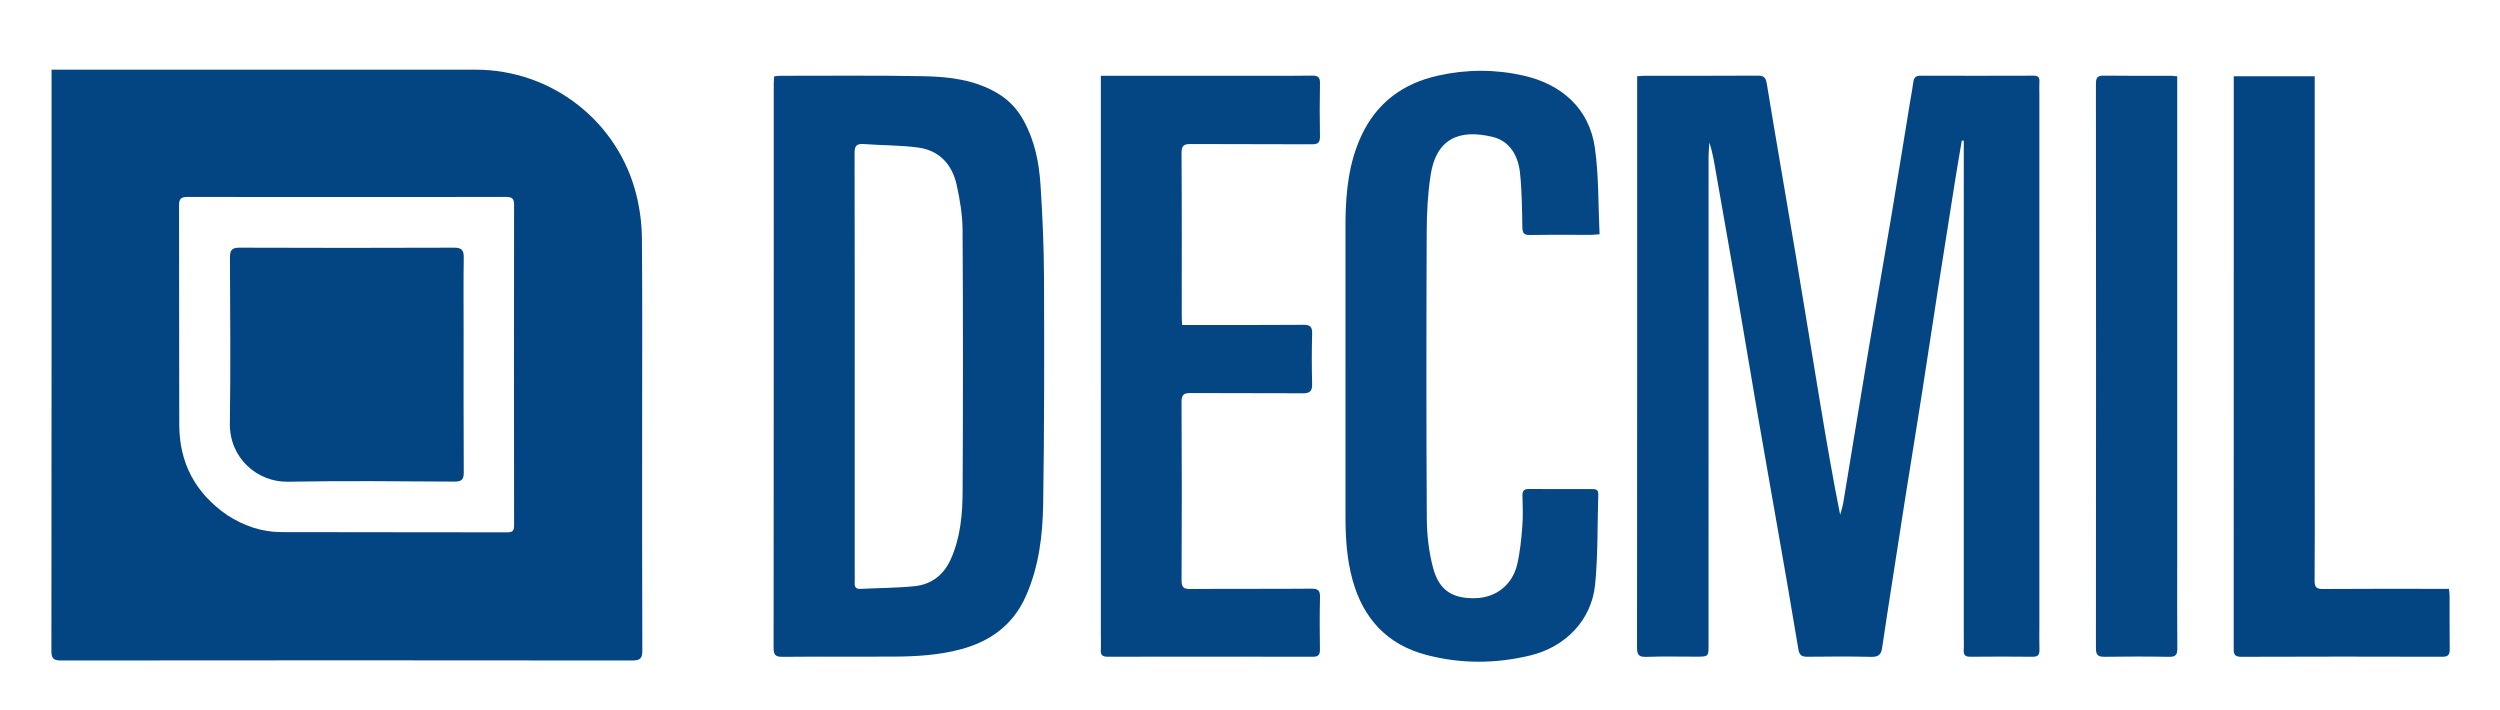 <svg width="1591" height="452" viewBox="0 0 1591 452" fill="none" xmlns="http://www.w3.org/2000/svg">
<path d="M408.657 270C408.657 318.325 408.578 366.15 408.774 413.974C408.796 419.11 407.321 420.341 402.308 420.336C281.163 420.198 160.017 420.204 38.872 420.335C34.07 420.34 32.709 419.069 32.714 414.223C32.843 292.744 32.815 171.266 32.815 49.787C32.815 48.17 32.815 46.554 32.815 44.341C35.174 44.341 36.962 44.341 38.751 44.341C126.735 44.341 214.72 44.331 302.704 44.344C351.164 44.352 393.532 77.276 405.077 124.401C407.234 133.205 408.419 142.461 408.503 151.522C408.867 190.846 408.658 230.174 408.657 270ZM144.633 327.865C155.07 334.576 166.431 338.594 178.887 338.626C226.859 338.752 274.832 338.688 322.805 338.784C325.977 338.79 327.172 337.935 327.168 334.562C327.085 266.434 327.084 198.306 327.16 130.178C327.164 126.44 325.829 125.325 322.175 125.33C254.547 125.413 186.918 125.414 119.29 125.331C115.503 125.326 113.94 126.339 113.95 130.39C114.059 177.03 113.923 223.671 114.08 270.311C114.161 294.438 124.054 313.649 144.633 327.865Z" fill="#034483"/>
<path d="M1297.86 396.999C1297.86 402.832 1297.75 408.168 1297.9 413.496C1297.99 416.631 1297 417.991 1293.64 417.956C1280.47 417.819 1267.3 417.83 1254.14 417.953C1250.99 417.982 1249.48 417.081 1249.71 413.714C1249.91 410.895 1249.75 408.051 1249.75 405.218C1249.75 302.062 1249.75 198.905 1249.75 95.749C1249.75 93.676 1249.75 91.604 1249.75 89.532C1249.33 89.502 1248.91 89.473 1248.49 89.444C1247.08 97.793 1245.62 106.132 1244.29 114.492C1240.58 137.827 1236.88 161.165 1233.25 184.512C1229.79 206.706 1226.48 228.922 1223.01 251.112C1219.56 273.141 1215.94 295.145 1212.46 317.169C1209.63 335.082 1206.88 353.008 1204.1 370.93C1201.97 384.746 1199.79 398.557 1197.77 412.39C1197.16 416.551 1195.4 418.141 1190.89 418.025C1177.4 417.68 1163.9 417.821 1150.4 417.952C1146.88 417.985 1145.15 417.238 1144.49 413.224C1140.29 387.619 1135.78 362.065 1131.32 336.501C1127.13 312.41 1122.82 288.338 1118.67 264.239C1113.96 236.861 1109.42 209.452 1104.71 182.074C1100.56 157.976 1096.26 133.905 1092.05 109.817C1090.94 103.446 1089.93 97.057 1087.88 90.68C1087.7 93.731 1087.34 96.783 1087.34 99.835C1087.31 203.325 1087.32 306.815 1087.32 410.305C1087.32 417.895 1087.32 417.899 1079.58 417.902C1068.92 417.907 1058.24 417.643 1047.59 418.022C1042.76 418.194 1041.81 416.481 1041.81 412.044C1041.91 297.389 1041.89 182.733 1041.89 68.078C1041.89 61.76 1041.89 55.441 1041.89 48.523C1043.77 48.408 1045.35 48.227 1046.93 48.226C1070.76 48.21 1094.59 48.296 1118.42 48.14C1122.3 48.114 1123.7 49.099 1124.38 53.197C1130.3 89.314 1136.61 125.367 1142.66 161.462C1148.08 193.783 1153.28 226.141 1158.66 258.469C1162.48 281.44 1166.44 304.388 1171.06 327.59C1171.74 325.042 1172.63 322.53 1173.06 319.941C1178.46 287.448 1183.71 254.932 1189.15 222.448C1193.9 194.066 1198.92 165.727 1203.69 137.347C1207.79 112.898 1211.72 88.418 1215.72 63.953C1216.37 60.014 1217.16 56.094 1217.66 52.137C1218.02 49.282 1219.34 48.167 1222.24 48.175C1246.24 48.246 1270.24 48.254 1294.24 48.167C1297.18 48.157 1298.04 49.336 1297.88 52.036C1297.74 54.527 1297.86 57.033 1297.86 59.533C1297.86 171.855 1297.86 284.177 1297.86 396.999Z" fill="#044584"/>
<path d="M651.392 76.648C658.563 89.629 661.258 103.536 662.176 117.661C663.451 137.262 664.329 156.923 664.405 176.562C664.589 224.553 664.601 272.551 663.881 320.535C663.582 340.482 661.202 360.373 653.011 379.042C644.917 397.492 630.521 408.104 611.46 413.205C597.328 416.987 582.887 417.797 568.385 417.873C544.889 417.997 521.39 417.785 497.895 418.005C493.386 418.048 492.318 416.609 492.321 412.313C492.424 292.661 492.404 173.009 492.416 53.358C492.416 51.885 492.567 50.413 492.664 48.632C493.955 48.479 495.054 48.234 496.152 48.235C526.648 48.255 557.151 47.921 587.637 48.493C603.946 48.799 620.218 50.69 634.774 59.325C641.808 63.497 647.281 69.162 651.392 76.648ZM543.937 259.5C543.937 294.152 543.938 328.803 543.939 363.455C543.939 365.954 544.046 368.458 543.92 370.95C543.78 373.697 544.806 374.908 547.676 374.762C559.13 374.18 570.639 374.202 582.032 373.05C592.901 371.952 600.727 365.734 605.184 355.67C611.244 341.984 612.535 327.32 612.61 312.692C612.897 257.219 612.918 201.742 612.58 146.27C612.522 136.717 610.884 127.036 608.821 117.668C605.97 104.73 597.88 95.754 584.407 93.907C572.932 92.334 561.219 92.561 549.636 91.669C544.87 91.302 543.833 93.062 543.845 97.571C543.991 151.213 543.938 204.857 543.937 259.5Z" fill="#044584"/>
<path d="M856.272 140.067C856.541 121.318 858.505 103.374 866.298 86.541C876.095 65.381 892.839 53.063 915.341 48.079C933.507 44.056 951.693 44.029 969.808 48.17C993.524 53.591 1011.41 68.809 1014.99 94.134C1017.53 112.128 1017.07 130.546 1017.97 149.088C1015.14 149.278 1013.68 149.458 1012.21 149.461C999.383 149.482 986.551 149.346 973.724 149.551C969.993 149.61 968.908 148.455 968.836 144.736C968.61 133.095 968.577 121.395 967.307 109.845C966.131 99.156 960.912 89.775 949.841 87.113C928.185 81.905 913.985 88.628 910.465 111.316C908.61 123.265 907.999 135.506 907.951 147.62C907.711 208.438 907.656 269.258 908.02 330.075C908.083 340.6 909.339 351.416 912.063 361.555C915.913 375.88 924.502 381.083 939.145 380.671C951.884 380.311 962.345 372.385 965.468 359.454C967.405 351.435 968.148 343.075 968.818 334.819C969.341 328.363 969.014 321.829 968.891 315.333C968.835 312.354 969.921 311.171 972.969 311.194C986.298 311.293 999.629 311.254 1012.96 311.224C1015.36 311.219 1017.26 311.47 1017.15 314.637C1016.53 333.754 1017.01 352.974 1015.14 371.966C1012.89 394.809 996.088 411.787 973.825 417.141C951.678 422.468 929.558 422.547 907.629 416.758C882.783 410.199 867.556 393.665 860.77 369.087C857.101 355.801 856.267 342.201 856.266 328.512C856.262 265.86 856.268 203.208 856.272 140.067Z" fill="#054684"/>
<path d="M783 48.219C800.662 48.219 817.825 48.345 834.984 48.126C838.996 48.074 840.117 49.275 840.034 53.197C839.798 64.356 839.828 75.525 840.021 86.685C840.088 90.557 838.929 91.858 834.898 91.831C809.239 91.66 783.579 91.838 757.92 91.662C753.549 91.632 751.897 92.477 751.93 97.359C752.159 132.014 752.049 166.672 752.061 201.329C752.061 202.947 752.201 204.565 752.304 206.812C754.418 206.812 756.196 206.812 757.975 206.812C781.801 206.811 805.629 206.921 829.454 206.71C833.931 206.67 835.16 208.059 835.045 212.404C834.761 223.06 834.755 233.734 835.041 244.39C835.168 249.102 833.452 250.338 828.932 250.302C805.274 250.113 781.612 250.307 757.954 250.13C753.613 250.098 751.905 250.939 751.932 255.826C752.149 293.648 752.126 331.472 751.952 369.294C751.931 373.743 753.192 374.875 757.572 374.839C783.23 374.632 808.891 374.852 834.549 374.629C839.076 374.589 840.166 375.969 840.05 380.287C839.753 391.276 839.861 402.279 840.004 413.274C840.048 416.663 839.013 417.967 835.442 417.959C791.955 417.865 748.467 417.879 704.979 417.941C701.831 417.946 700.353 416.997 700.542 413.65C700.739 410.162 700.586 406.654 700.586 403.155C700.586 287.188 700.585 171.22 700.585 55.253C700.585 53.126 700.585 50.999 700.585 48.219C728.28 48.219 755.39 48.219 783 48.219Z" fill="#044584"/>
<path d="M1473.09 306C1473.09 327.493 1473.19 348.488 1473.01 369.479C1472.97 373.575 1474.07 374.868 1478.29 374.835C1503.12 374.644 1527.95 374.742 1552.77 374.742C1554.57 374.742 1556.38 374.742 1558.49 374.742C1558.67 376.446 1558.91 377.722 1558.92 378.998C1558.95 390.328 1558.82 401.659 1559 412.986C1559.05 416.563 1558.1 417.976 1554.25 417.965C1511.59 417.85 1468.94 417.817 1426.29 417.991C1421.36 418.011 1421.52 415.467 1421.52 412.044C1421.56 331.569 1421.56 251.094 1421.56 170.62C1421.56 131.965 1421.56 93.311 1421.56 54.656C1421.56 52.706 1421.56 50.757 1421.56 48.516C1438.92 48.516 1455.65 48.516 1473.09 48.516C1473.09 134.356 1473.09 219.928 1473.09 306Z" fill="#034483"/>
<path d="M1385.58 358C1385.58 376.5 1385.48 394.501 1385.65 412.499C1385.69 416.485 1384.72 418.088 1380.38 418.006C1366.72 417.75 1353.05 417.801 1339.38 417.977C1335.43 418.028 1333.84 417.032 1333.85 412.694C1333.95 292.863 1333.95 173.032 1333.85 53.2C1333.85 49.208 1335.03 48.081 1338.94 48.137C1353.1 48.339 1367.27 48.208 1381.43 48.226C1382.57 48.227 1383.71 48.403 1385.58 48.558C1385.58 151.632 1385.58 254.566 1385.58 358Z" fill="#054685"/>
<path d="M295.042 210C295.043 240.497 294.959 270.495 295.135 300.492C295.162 305.017 293.967 306.516 289.261 306.49C253.931 306.302 218.592 305.902 183.274 306.566C163.723 306.934 145.96 291.465 146.284 269.442C146.802 234.286 146.494 199.116 146.341 163.953C146.321 159.285 147.516 157.599 152.502 157.618C197.997 157.799 243.494 157.796 288.99 157.619C293.996 157.599 295.195 159.37 295.127 164.005C294.902 179.167 295.042 194.335 295.042 210Z" fill="#034483"/>
</svg>

